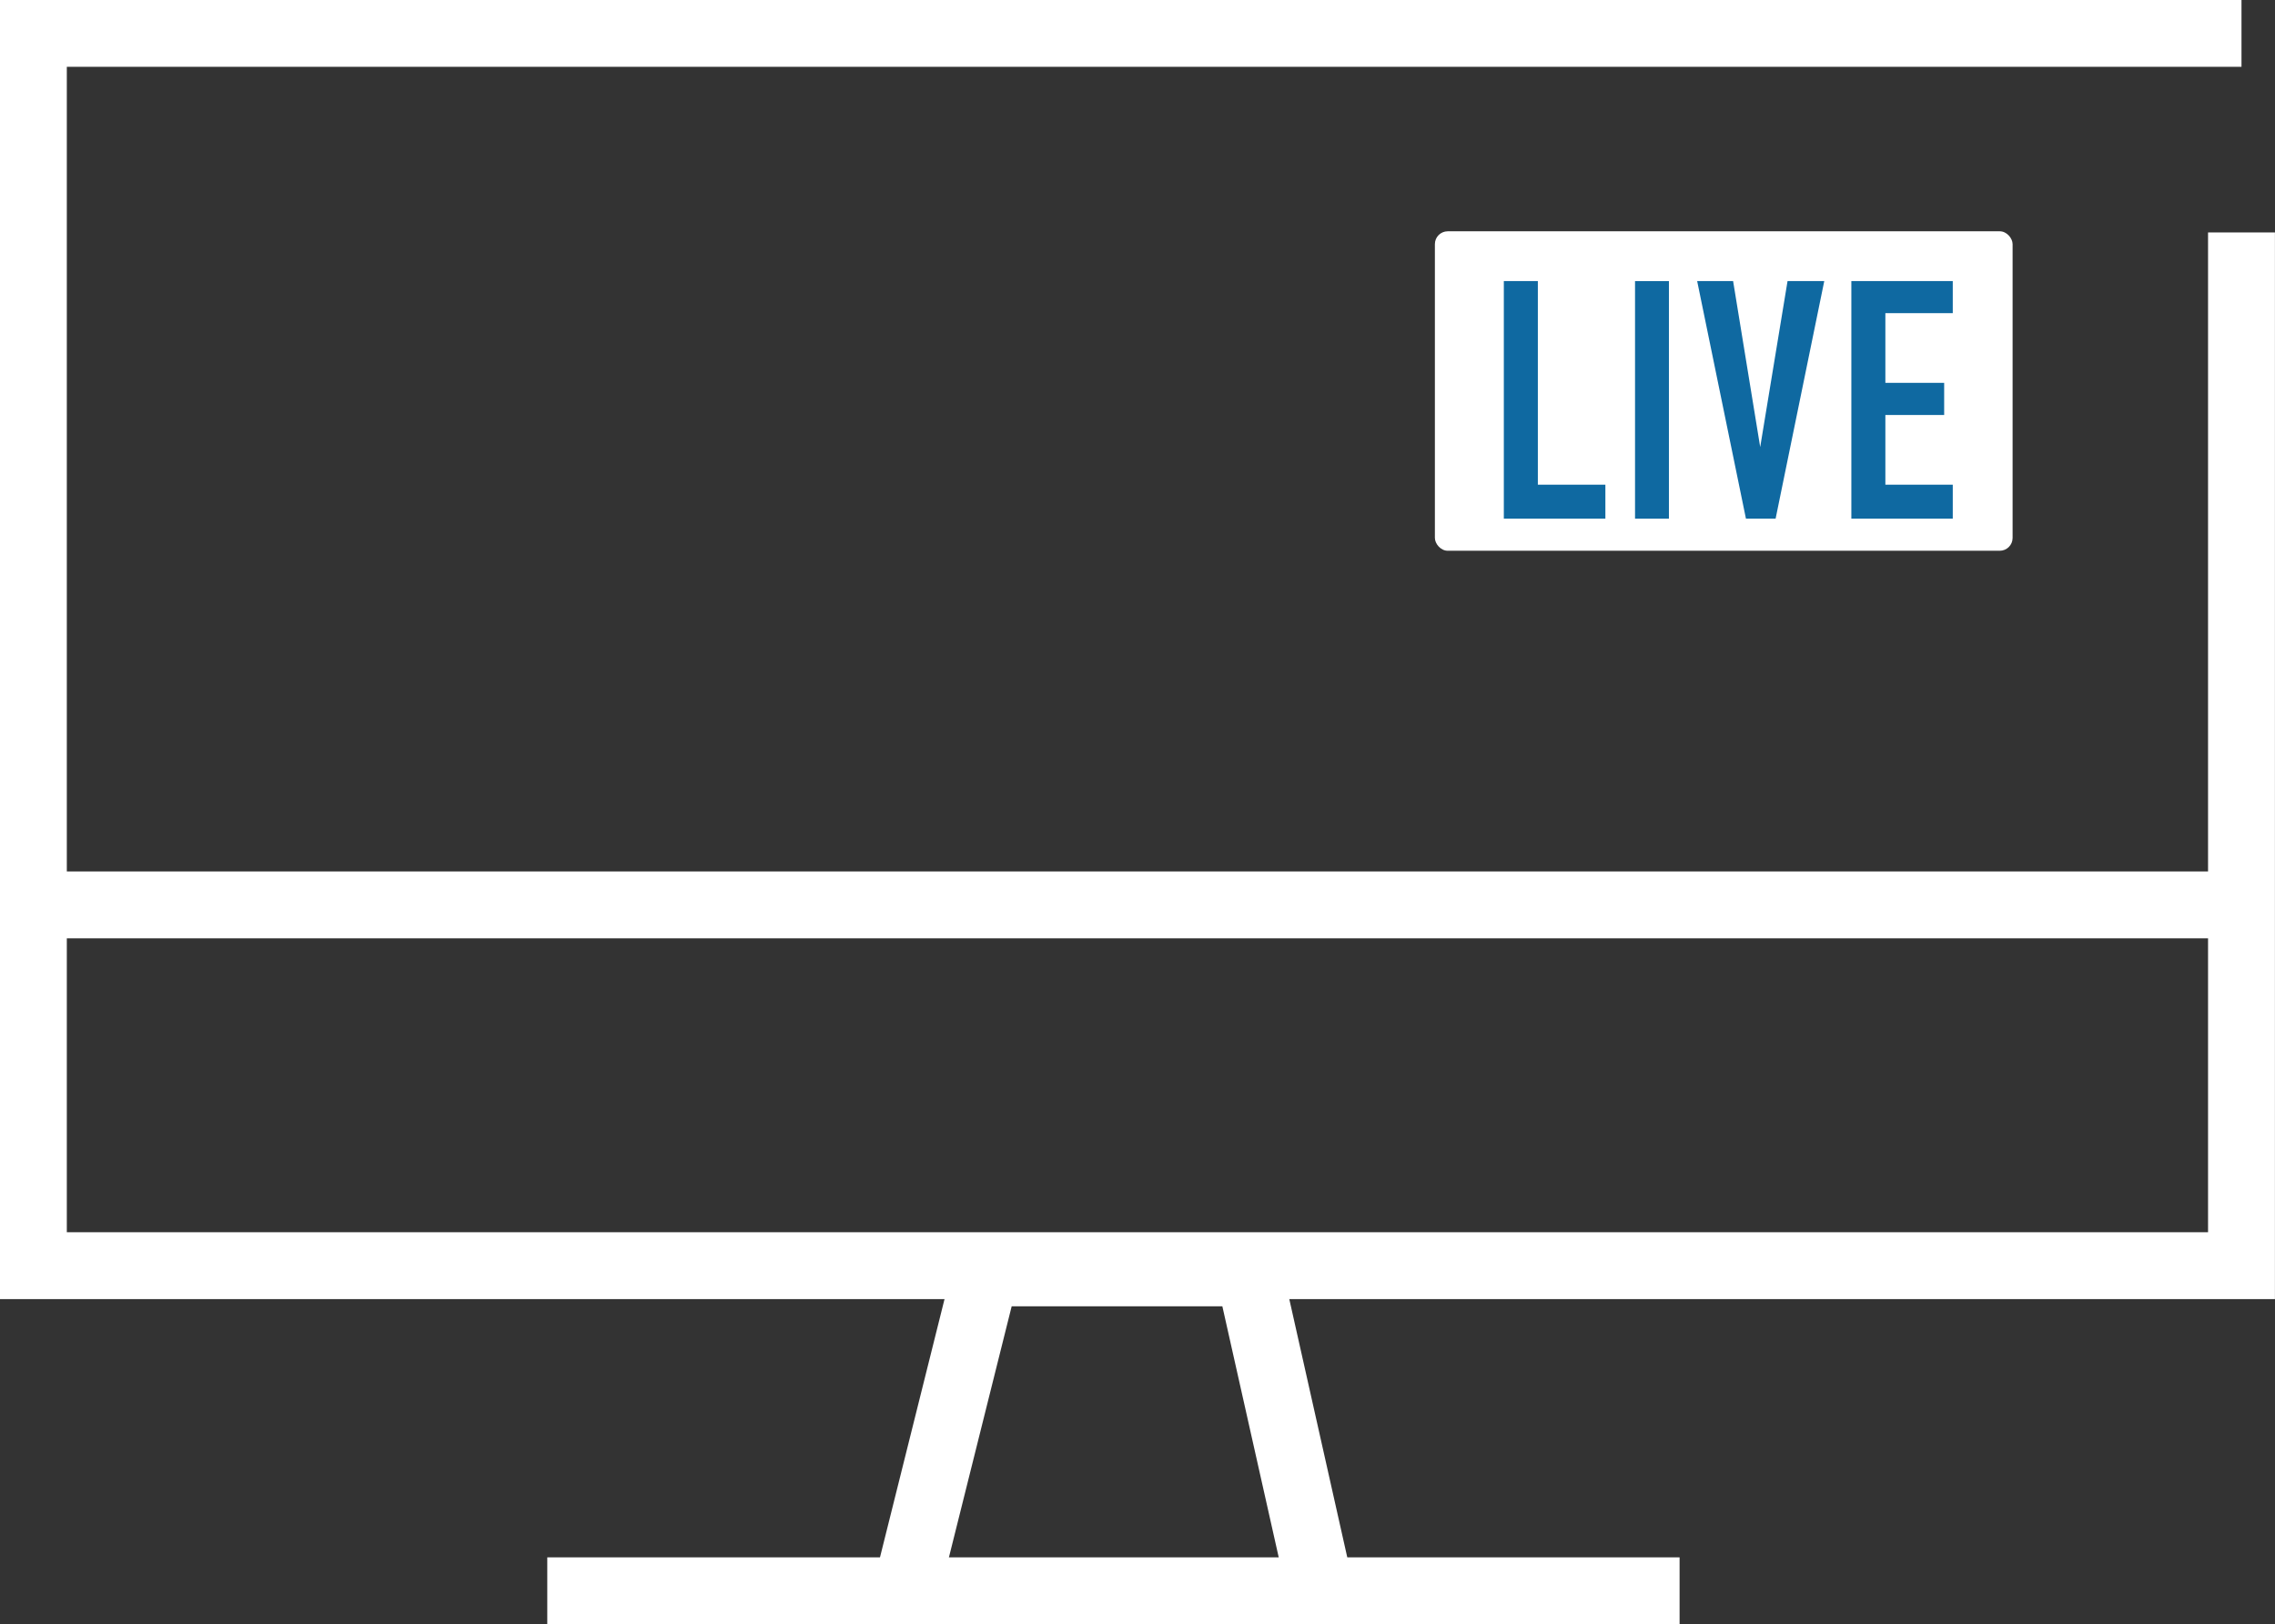 <svg xmlns="http://www.w3.org/2000/svg" viewBox="0 0 177.21 126.55"><rect x="0" y="0" width="177.21" height="126.55" fill="#333333" stroke="none"/><defs><style>.cls-1{fill:none;stroke:#fff;stroke-miterlimit:10;stroke-width:5.21px;}.cls-2{fill:#fff;}.cls-3{isolation:isolate;}.cls-4{fill:#0f69a1;}</style></defs><g id="レイヤー_2" data-name="レイヤー 2"><g id="レイヤー_1-2" data-name="レイヤー 1"><g id="レイヤー_2-2" data-name="レイヤー 2"><g id="design"><polyline class="cls-1" points="174.6 18.11 174.6 98.61 2.6 98.61 2.6 2.6 174.6 2.6"/><polyline class="cls-1" points="70.58 123.94 76.77 99.17 97.3 99.17 102.86 123.94"/><line class="cls-1" x1="0.79" y1="70.5" x2="175.41" y2="70.5"/><line class="cls-1" x1="42.63" y1="123.94" x2="130.83" y2="123.94"/><rect class="cls-2" x="111.77" y="18.02" width="45" height="24.89" rx="1"/><g class="cls-3"><path class="cls-4" d="M117.14,40.41V21.9h2.65V37.76h5.26v2.65Z"/><path class="cls-4" d="M127.36,40.41V21.9H130V40.41Z"/><path class="cls-4" d="M142.1,21.9l-3.79,18.51H136L132.2,21.9H135l2.11,12.93h0l2.13-12.93Z"/><path class="cls-4" d="M144.21,40.41V21.9h7.9v2.5h-5.25v5.43h4.58v2.5h-4.58v5.43h5.25v2.65Z"/></g></g></g></g></g></svg>